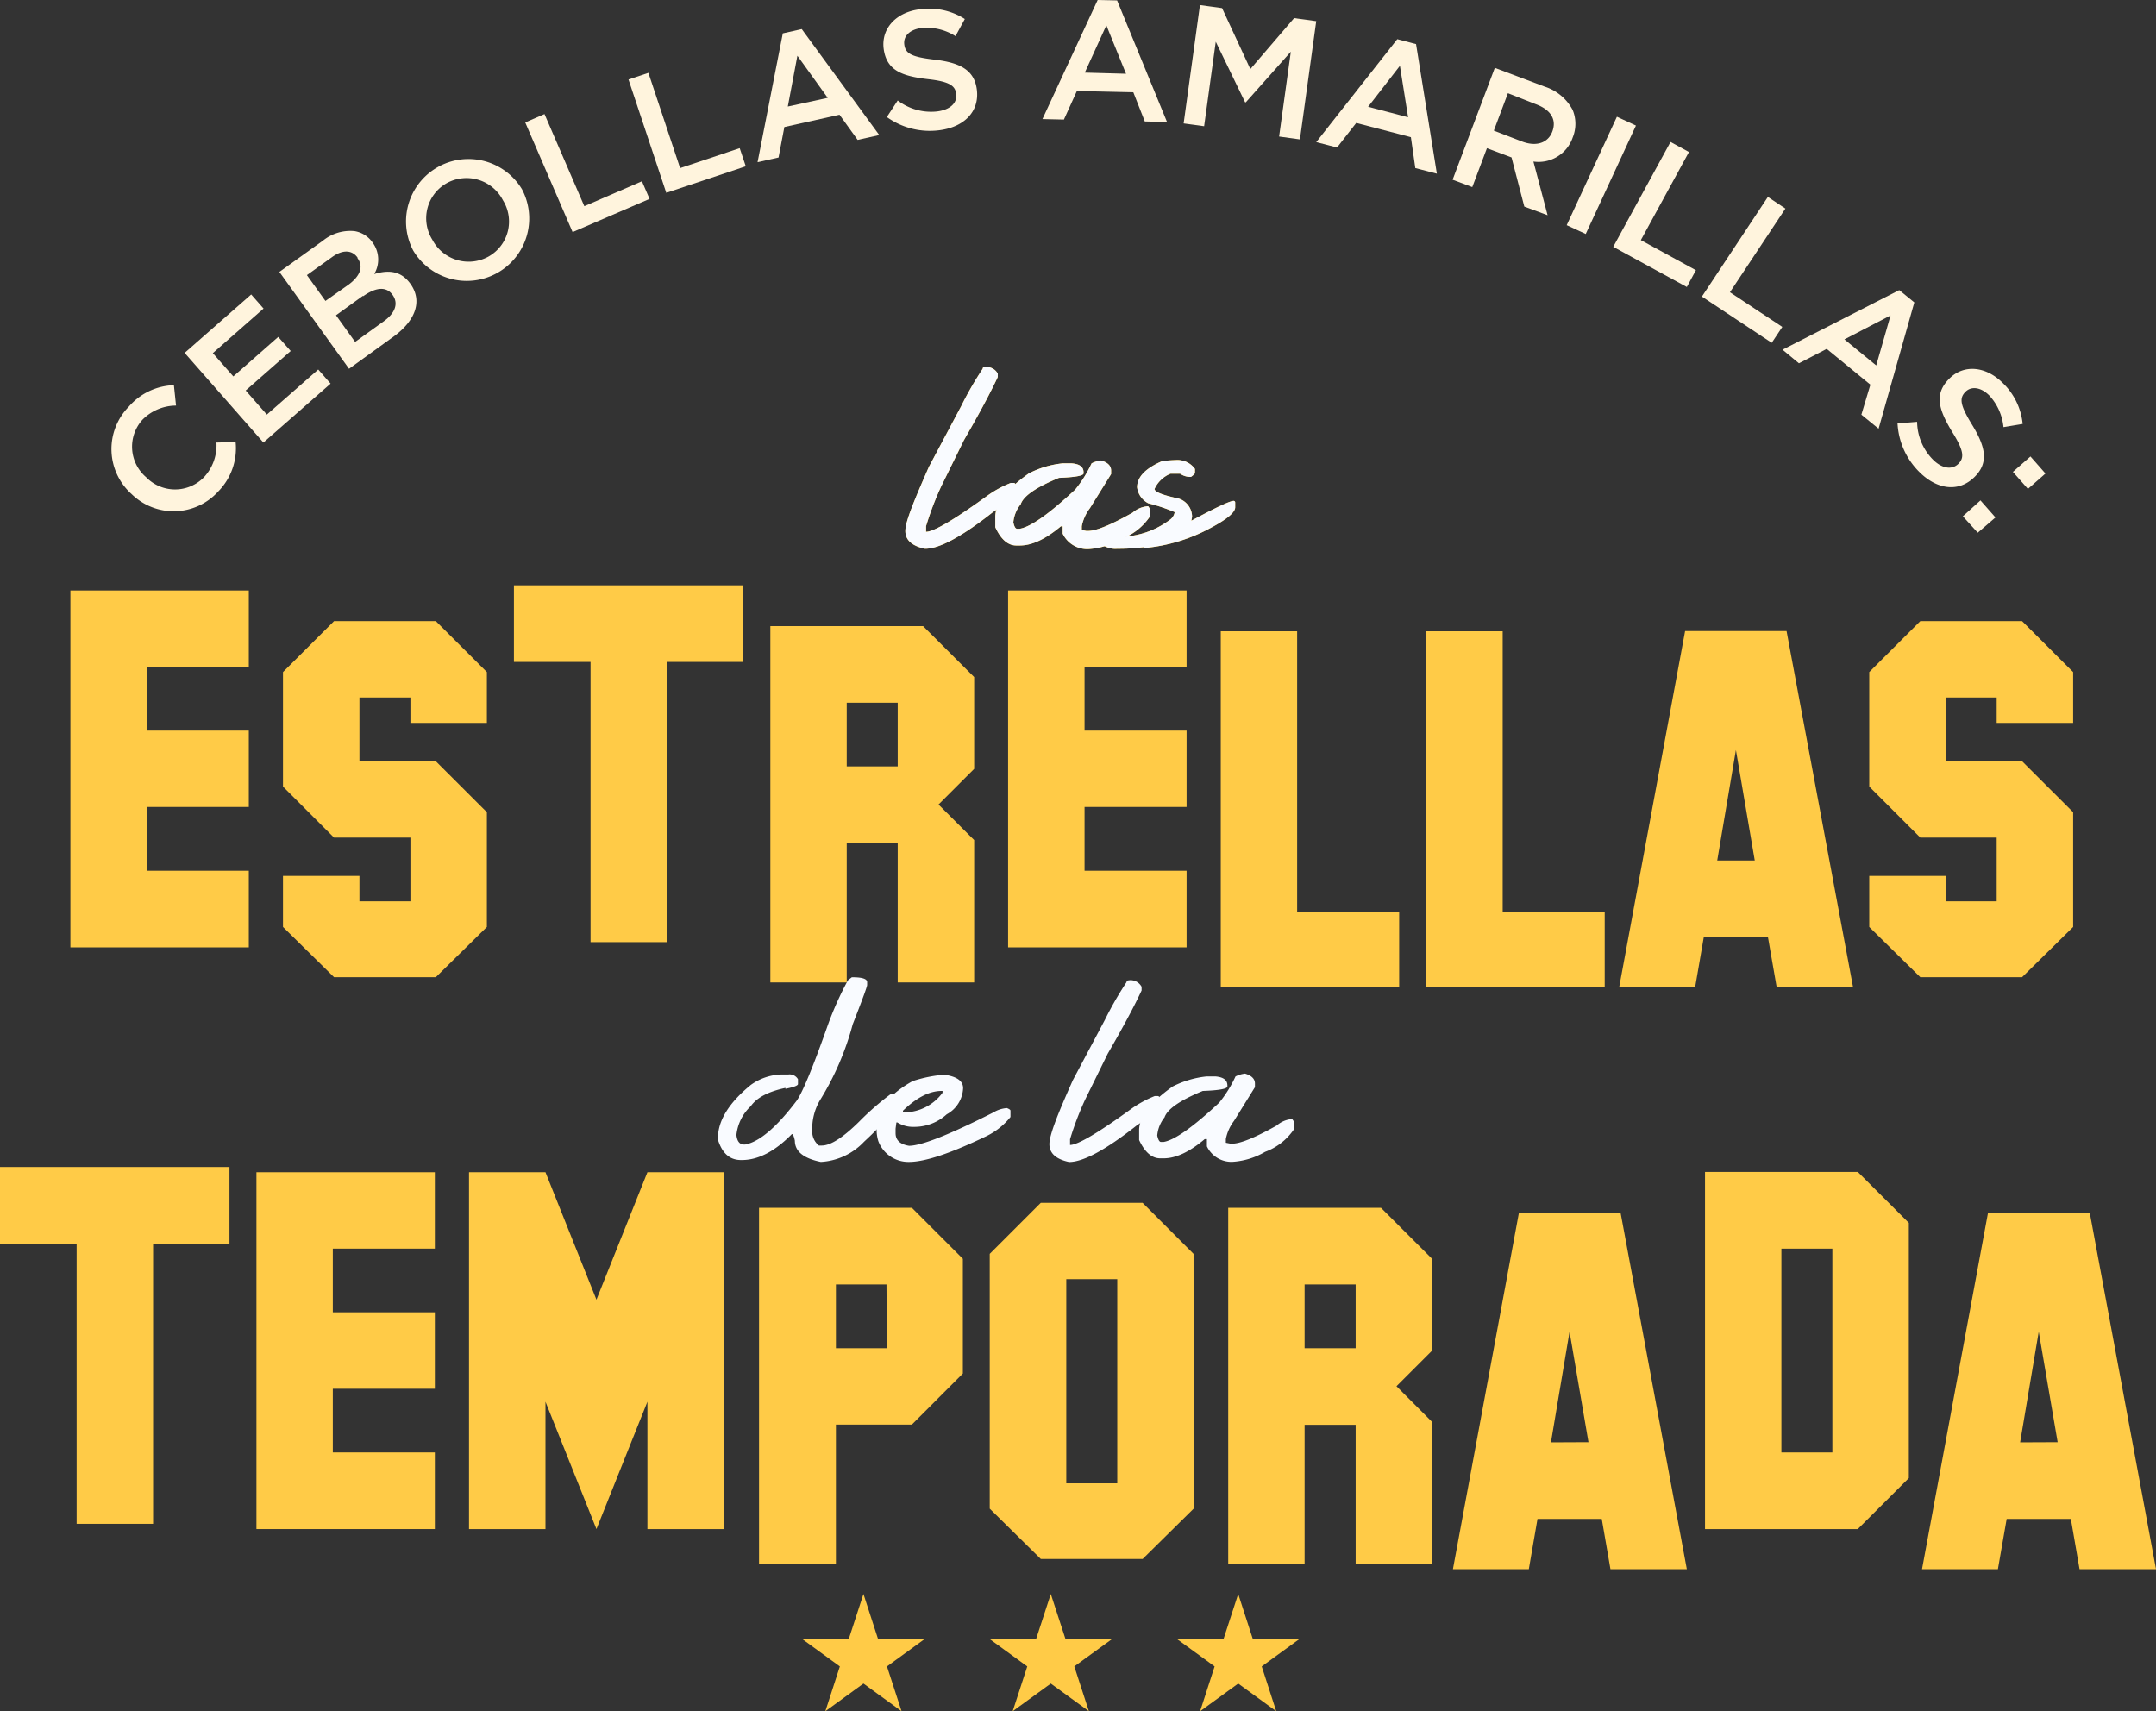 <svg xmlns="http://www.w3.org/2000/svg" viewBox="0 0 263.08 208.81"><rect x="0" y="0" width="263.08" height="208.81" fill="#333333" stroke="none"/><defs><style>.cls-1{fill:#ffc629;}.cls-2{fill:#f9fbff;}.cls-3{fill:#ffcb47;}.cls-4{fill:#fff4dd;}</style></defs><title>Asset 3</title><g id="Layer_2" data-name="Layer 2"><g id="cuerpo"><path class="cls-1" d="M120.25,44.79a1.55,1.55,0,0,1,1.5.8V46q-1.29,2.79-4.13,7.71l-2.77,5.63A36.78,36.78,0,0,0,113,64.2v.69q1.41,0,7.59-4.48a13.05,13.05,0,0,1,2.75-1.48h.34c.15,0,.23.09.23.22v.34c0,.82-.92,1.82-2.75,3-3.8,3-6.55,4.47-8.28,4.47-1.6-.34-2.41-1.06-2.41-2.18s1.05-3.65,2.88-7.82l3.91-7.35A42.09,42.09,0,0,1,119.91,45c0-.15.11-.23.34-.23"/><path class="cls-1" d="M134.36,56.19c.81.24,1.22.65,1.22,1.22v.44L133,62a5.35,5.35,0,0,0-1,2.21v.46l.55.11h.23q1.48,0,5.43-2.23a3.2,3.2,0,0,1,1.89-.78l.23.34V63a7.23,7.23,0,0,1-3.55,2.78,8.91,8.91,0,0,1-4,1.22,3.33,3.33,0,0,1-3.11-1.89v-.89h-.22c-1.86,1.56-3.52,2.34-5,2.34H124c-1,0-1.87-.74-2.55-2.23V63.07q0-2.4,4.1-5.31a11.62,11.62,0,0,1,4.11-1.22h1.11c1,.08,1.45.45,1.45,1.1v.12c0,.29-1,.47-3,.55q-4.17,1.71-4.67,3.22a4.09,4.09,0,0,0-.9,2.21c.11.52.26.78.46.78h.32c1.34-.23,3.59-1.82,6.77-4.78a15.2,15.2,0,0,0,2-3.2,3.44,3.44,0,0,1,1.12-.35"/><path class="cls-1" d="M143.47,56.14a2.62,2.62,0,0,1,2.34,1.08v.49c0,.08-.16.25-.48.48h-.2A2.15,2.15,0,0,1,144,57.8h-1.17a3.66,3.66,0,0,0-1.95,1.86c0,.37,1,.76,2.92,1.17a2.35,2.35,0,0,1,1.66,2.23l-.09.48q4.48-2.41,5.15-2.42c.13,0,.2.09.2.2v.58q0,.93-3,2.52a20.81,20.81,0,0,1-8,2.44l-.19-.09a24.06,24.06,0,0,1-3.2.19,2.7,2.7,0,0,1-2.15-.78v-.39c0-.09.1-.18.29-.29h1.76a10.36,10.36,0,0,0,6.62-2.15,1.43,1.43,0,0,0,.49-.86,22,22,0,0,0-3.23-1.08,2.55,2.55,0,0,1-1.36-1.95q0-1.89,3.12-3.22c.76-.06,1.31-.1,1.66-.1"/><path class="cls-2" d="M120.25,44.79a1.55,1.55,0,0,1,1.5.8V46q-1.29,2.79-4.13,7.71l-2.77,5.63A36.78,36.78,0,0,0,113,64.2v.69q1.41,0,7.59-4.48a13.05,13.05,0,0,1,2.75-1.48h.34c.15,0,.23.09.23.22v.34c0,.82-.92,1.82-2.75,3-3.8,3-6.55,4.47-8.28,4.47-1.6-.34-2.41-1.06-2.41-2.18s1.05-3.65,2.88-7.82l3.91-7.35A42.09,42.09,0,0,1,119.91,45c0-.15.11-.23.34-.23"/><path class="cls-2" d="M134.36,56.19c.81.24,1.22.65,1.22,1.22v.44L133,62a5.35,5.35,0,0,0-1,2.21v.46l.55.11h.23q1.48,0,5.43-2.23a3.2,3.2,0,0,1,1.89-.78l.23.34V63a7.23,7.23,0,0,1-3.55,2.78,8.91,8.91,0,0,1-4,1.22,3.33,3.33,0,0,1-3.11-1.89v-.89h-.22c-1.86,1.56-3.52,2.34-5,2.34H124c-1,0-1.87-.74-2.55-2.23V63.07q0-2.4,4.1-5.31a11.62,11.62,0,0,1,4.11-1.22h1.11c1,.08,1.45.45,1.45,1.1v.12c0,.29-1,.47-3,.55q-4.17,1.71-4.67,3.22a4.09,4.09,0,0,0-.9,2.21c.11.52.26.78.46.78h.32c1.34-.23,3.59-1.82,6.77-4.78a15.2,15.2,0,0,0,2-3.2,3.44,3.44,0,0,1,1.12-.35"/><path class="cls-2" d="M143.47,56.14a2.62,2.62,0,0,1,2.34,1.08v.49c0,.08-.16.25-.48.48h-.2A2.15,2.15,0,0,1,144,57.8h-1.17a3.66,3.66,0,0,0-1.95,1.86c0,.37,1,.76,2.92,1.17a2.35,2.35,0,0,1,1.66,2.23l-.09.48q4.48-2.41,5.15-2.42c.13,0,.2.09.2.2v.58q0,.93-3,2.52a20.81,20.81,0,0,1-8,2.44l-.19-.09a24.06,24.06,0,0,1-3.2.19,2.7,2.7,0,0,1-2.15-.78v-.39c0-.09.1-.18.29-.29h1.76a10.36,10.36,0,0,0,6.62-2.15,1.43,1.43,0,0,0,.49-.86,22,22,0,0,0-3.23-1.08,2.55,2.55,0,0,1-1.36-1.95q0-1.89,3.12-3.22c.76-.06,1.31-.1,1.66-.1"/><polygon class="cls-3" points="28 151.75 18.68 151.75 18.68 185.94 9.35 185.94 9.35 151.75 0 151.75 0 142.4 28 142.4 28 151.75"/><polygon class="cls-3" points="53.06 186.58 31.29 186.58 31.29 143.04 53.06 143.04 53.06 152.36 40.61 152.36 40.61 160.13 53.06 160.13 53.06 169.46 40.61 169.46 40.61 177.23 53.06 177.23 53.06 186.58"/><polygon class="cls-3" points="88.33 186.58 79 186.58 79 171.04 72.78 186.58 66.56 171.04 66.56 186.58 57.23 186.58 57.23 143.04 66.56 143.04 72.78 158.59 79 143.04 88.33 143.04 88.33 186.58"/><path class="cls-3" d="M117.49,167.6l-6.22,6.23H102v17H92.62V147.38h18.65l6.22,6.22Zm-9.32-10.87H102v7.78h6.22Z"/><path class="cls-3" d="M145.65,184.09l-6.22,6.14H127l-6.23-6.14V153l6.23-6.23h12.42l6.22,6.23Zm-9.32-28h-6.22V181h6.22Z"/><path class="cls-3" d="M174.74,190.86h-9.32v-17h-6.23v17h-9.32V147.38h18.64l6.23,6.22v11.21l-4.34,4.34,4.34,4.35Zm-9.32-34.13h-6.23v7.78h6.23Z"/><path class="cls-3" d="M205.83,191.47h-9.32l-1.06-6.13h-7.84l-1.06,6.13h-9.26L185.34,148h12.41Zm-12-15.49-2.31-13.48L189.25,176Z"/><path class="cls-3" d="M232.92,180.36l-6.23,6.22H208.05V143h18.64l6.23,6.22Zm-9.33-28h-6.22v24.87h6.22Z"/><path class="cls-3" d="M263.08,191.47h-9.33l-1.06-6.13h-7.83l-1.07,6.13h-9.26L242.58,148H255Zm-12-15.49-2.31-13.48L246.5,176Z"/><polygon class="cls-3" points="30.36 115.6 8.59 115.6 8.59 72.05 30.36 72.05 30.36 81.38 17.91 81.38 17.91 89.15 30.36 89.15 30.36 98.47 17.91 98.47 17.91 106.25 30.36 106.25 30.36 115.6"/><polygon class="cls-3" points="59.41 113.11 53.18 119.24 40.76 119.24 34.53 113.11 34.53 106.88 43.86 106.88 43.86 109.98 50.08 109.98 50.08 102.21 40.76 102.21 34.53 95.98 34.53 82.01 40.76 75.79 53.18 75.79 59.41 82.01 59.41 88.21 50.08 88.21 50.08 85.11 43.86 85.11 43.86 92.89 53.18 92.89 59.41 99.11 59.41 113.11"/><polygon class="cls-3" points="90.71 80.77 81.38 80.77 81.38 114.96 72.06 114.96 72.06 80.77 62.71 80.77 62.71 71.42 90.71 71.42 90.71 80.77"/><path class="cls-3" d="M118.87,119.88h-9.33v-17h-6.22v17H94V76.4h18.64l6.23,6.22v11.2l-4.35,4.35,4.35,4.34Zm-9.33-34.13h-6.22v7.77h6.22Z"/><polygon class="cls-3" points="144.79 115.6 123.01 115.6 123.01 72.05 144.79 72.05 144.79 81.38 132.34 81.38 132.34 89.15 144.79 89.15 144.79 98.47 132.34 98.47 132.34 106.25 144.79 106.25 144.79 115.6"/><polygon class="cls-3" points="170.73 120.49 148.96 120.49 148.96 77.03 158.28 77.03 158.28 111.23 170.73 111.23 170.73 120.49"/><polygon class="cls-3" points="195.81 120.49 174.03 120.49 174.03 77.03 183.36 77.03 183.36 111.23 195.81 111.23 195.81 120.49"/><path class="cls-3" d="M226.12,120.49H216.8l-1.07-6.14H207.9l-1.06,6.14h-9.27L205.62,77H218Zm-12-15.49-2.3-13.48L209.54,105Z"/><polygon class="cls-3" points="252.97 113.11 246.74 119.24 234.32 119.24 228.09 113.11 228.09 106.88 237.42 106.88 237.42 109.98 243.64 109.98 243.64 102.21 234.32 102.21 228.09 95.98 228.09 82.01 234.32 75.79 246.74 75.79 252.97 82.01 252.97 88.21 243.64 88.21 243.64 85.11 237.42 85.11 237.42 92.89 246.74 92.89 252.97 99.11 252.97 113.11"/><path class="cls-2" d="M103.94,119.25h.11c1.17,0,1.76.2,1.76.59v.35q0,.3-1.76,4.8a34.44,34.44,0,0,1-4,9.27,6.86,6.86,0,0,0-.94,3.65,2.21,2.21,0,0,0,.81,1.87h.36q1.61,0,4.57-2.93a33.83,33.83,0,0,1,3.76-3.29,1.21,1.21,0,0,1,.58-.11,1.36,1.36,0,0,1,.24.7q0,1.48-4,5.17a7.83,7.83,0,0,1-5.27,2.46c-2.11-.43-3.17-1.29-3.17-2.59q-.17-.81-.36-.81-3.11,3.17-6.1,3.17h-.11c-1.37,0-2.3-.82-2.81-2.47v-.23c0-2.11,1.33-4.27,4-6.46a6.69,6.69,0,0,1,4-1.28h.59a1.17,1.17,0,0,1,1.17.58v.59c0,.18-.51.38-1.53.58v-.11q-3.14.67-4.23,2.23a5.6,5.6,0,0,0-1.75,3.51c.08.78.4,1.17.94,1.17h.11q2.63-.48,6.34-5.4,1.13-1.71,3.75-9.14a39.63,39.63,0,0,1,2.47-5.51Z"/><path class="cls-2" d="M115.21,131.14c1.54.21,2.31.76,2.31,1.64a3.81,3.81,0,0,1-2,3.19,5.83,5.83,0,0,1-3.83,1.53h-.44a3.61,3.61,0,0,1-1.76-.54h-.11l-.1.77v.54c0,.85.55,1.37,1.64,1.54q2.26,0,10.3-4.07a3.67,3.67,0,0,1,1.64-.53c.29.11.44.21.44.32v.77a8.58,8.58,0,0,1-3.07,2.4q-6.42,3.08-9.31,3.08a3.92,3.92,0,0,1-3.74-2.52,4.62,4.62,0,0,1-.21-1.53c0-2.25,1.46-4.18,4.39-5.81a16.66,16.66,0,0,1,3.82-.78m-5,4.6h.12a5.88,5.88,0,0,0,4.71-2.4v-.22h-.11c-1.49,0-3.06.81-4.72,2.41Z"/><path class="cls-2" d="M137.8,119.61a1.53,1.53,0,0,1,1.5.8v.45c-.86,1.86-2.23,4.43-4.13,7.71l-2.77,5.63a37.17,37.17,0,0,0-1.83,4.81v.7q1.41,0,7.59-4.49a13.64,13.64,0,0,1,2.75-1.48h.34c.15,0,.23.1.23.23v.34c0,.81-.91,1.81-2.75,3q-5.68,4.48-8.28,4.48c-1.6-.34-2.4-1.07-2.4-2.18s1-3.65,2.87-7.82l3.91-7.36a42.47,42.47,0,0,1,2.63-4.58c0-.16.12-.23.34-.23"/><path class="cls-2" d="M151.91,131c.82.24,1.22.65,1.22,1.22v.44l-2.55,4.11a5.37,5.37,0,0,0-1,2.22v.45l.56.11h.22q1.49,0,5.44-2.22a3.15,3.15,0,0,1,1.88-.78l.23.34v.88a7.26,7.26,0,0,1-3.54,2.78,9,9,0,0,1-4,1.22,3.31,3.31,0,0,1-3.1-1.89V139H147c-1.85,1.56-3.52,2.34-5,2.34h-.44c-1,0-1.87-.74-2.56-2.23v-1.22c0-1.6,1.37-3.38,4.1-5.32a11.88,11.88,0,0,1,4.12-1.22h1.1c1,.09,1.45.46,1.45,1.11v.11c0,.29-1,.48-3,.55-2.78,1.14-4.33,2.22-4.67,3.22a4.1,4.1,0,0,0-.89,2.22q.17.78.45.78H142q2-.34,6.76-4.78a14.78,14.78,0,0,0,2-3.21,3.41,3.41,0,0,1,1.12-.34"/><path class="cls-4" d="M16.06,60.29l0,0a7.37,7.37,0,0,1-.37-10.64A7.58,7.58,0,0,1,21.22,47l.26,2.49a5.79,5.79,0,0,0-4.11,1.74,4.9,4.9,0,0,0,.46,7l0,0a4.92,4.92,0,0,0,7.06,0A5.71,5.71,0,0,0,26.41,54l2.34-.06A7.51,7.51,0,0,1,26.6,60a7.33,7.33,0,0,1-10.54.29"/><polygon class="cls-4" points="22.53 43.06 30.65 35.93 32.16 37.65 25.97 43.09 28.47 45.93 33.95 41.11 35.47 42.83 29.98 47.65 32.56 50.59 38.83 45.09 40.34 46.81 32.14 54 22.53 43.06"/><path class="cls-4" d="M34.09,33.18l5.31-3.81a5.28,5.28,0,0,1,3.85-1.17,3.32,3.32,0,0,1,2.21,1.39l0,0a3.47,3.47,0,0,1,.2,3.85c1.73-.52,3.26-.42,4.42,1.19l0,0c1.52,2.12.59,4.5-2,6.4L42.59,45Zm9.53-1.76c-.67-.93-1.83-1-3.17,0l-3,2.15,2.26,3.15,2.84-2c1.34-1,1.86-2.13,1.08-3.21Zm.66,4.68L41,38.47l2.33,3.25,3.45-2.48c1.42-1,1.89-2.2,1.12-3.26l0,0c-.72-1-1.94-1-3.58.16"/><path class="cls-4" d="M50.43,30.59l0,0a7.62,7.62,0,0,1,13.26-7.5l0,0a7.62,7.62,0,0,1-13.26,7.5m10.94-6.15,0,0a5,5,0,0,0-6.86-2.09,4.92,4.92,0,0,0-1.76,6.89l0,0a5,5,0,0,0,6.85,2.07,4.9,4.9,0,0,0,1.77-6.87"/><polygon class="cls-4" points="64.09 14.94 66.44 13.92 71.3 25.16 78.33 22.12 79.26 24.27 69.87 28.32 64.09 14.94"/><polygon class="cls-4" points="76.69 9.7 79.12 8.89 82.99 20.51 90.26 18.08 91 20.29 81.3 23.53 76.69 9.7"/><path class="cls-4" d="M95.52,4.07l2.31-.52,9.46,12.93-2.64.59L102.44,14l-6.73,1.5L95,19.22l-2.56.57ZM101,11.94,97.3,6.8,96.13,13Z"/><path class="cls-4" d="M108.23,14.26l1.31-2a6.72,6.72,0,0,0,4.79,1.34c1.57-.19,2.48-1,2.35-2.12v0c-.12-1-.76-1.53-3.52-1.83-3.17-.38-5-1.08-5.34-3.74v0c-.29-2.48,1.57-4.44,4.44-4.78a8.11,8.11,0,0,1,5.47,1.19l-1.14,2.09a6.57,6.57,0,0,0-4.1-1c-1.49.18-2.27,1-2.15,2v0c.13,1.12.85,1.54,3.72,1.87,3.15.38,4.85,1.29,5.14,3.69v0c.32,2.7-1.61,4.57-4.65,4.93a9,9,0,0,1-6.31-1.6"/><path class="cls-4" d="M133.94,0l2.37.05,6.09,14.83-2.71-.06-1.4-3.56-6.89-.15-1.58,3.48-2.62-.06Zm3.46,9L135,3.09l-2.63,5.77Z"/><polygon class="cls-4" points="146.42 0.62 149.12 0.99 152.57 8.43 157.91 2.21 160.61 2.58 158.62 17.01 156.08 16.66 157.51 6.31 152.01 12.49 151.93 12.48 148.35 5.09 146.93 15.4 144.43 15.06 146.42 0.62"/><path class="cls-4" d="M170.5,4.78l2.29.6,2.54,15.81-2.63-.68-.54-3.77L165.49,15l-2.34,3-2.54-.66Zm1.32,9.53-1-6.28-3.88,5Z"/><path class="cls-4" d="M182.4,8.28l6.08,2.29a5.88,5.88,0,0,1,3.42,2.85,4.41,4.41,0,0,1,0,3.37v0a4.4,4.4,0,0,1-4.79,2.92l1.73,6.55L186,25.21l-1.56-6-3-1.13-1.79,4.75-2.4-.9Zm3.36,9c1.71.64,3.14.16,3.66-1.23l0,0c.55-1.47-.2-2.66-2-3.33L184,11.37l-1.72,4.57Z"/><rect class="cls-4" x="188.09" y="20.11" width="14.58" height="2.56" transform="translate(93.88 189.7) rotate(-65.15)"/><polygon class="cls-4" points="203.84 17.32 206.09 18.55 200.22 29.3 206.94 32.97 205.83 35.02 196.85 30.12 203.84 17.32"/><polygon class="cls-4" points="215.72 24.03 217.86 25.45 211.09 35.66 217.48 39.89 216.19 41.83 207.67 36.19 215.72 24.03"/><path class="cls-4" d="M231.75,35.4l1.84,1.5-4.36,15.41-2.1-1.71,1.1-3.66-5.33-4.37-3.39,1.76-2-1.66Zm-2.81,9.19,1.75-6.1-5.63,2.92Z"/><path class="cls-4" d="M231.54,51.67l2.39-.2a6.7,6.7,0,0,0,1.91,4.59c1.11,1.13,2.35,1.3,3.12.54l0,0c.73-.73.72-1.54-.75-3.9-1.66-2.73-2.24-4.62-.34-6.51l0,0c1.77-1.77,4.46-1.51,6.51.54a8,8,0,0,1,2.43,5l-2.34.39a6.62,6.62,0,0,0-1.73-3.86c-1.06-1.06-2.22-1.14-2.9-.46l0,0c-.79.79-.68,1.62.83,4.08,1.65,2.71,2,4.61.27,6.32l0,0c-1.93,1.92-4.59,1.55-6.75-.62a9,9,0,0,1-2.65-5.95"/><path class="cls-4" d="M241.66,61.06l1.83,2.08L241.33,65,239.51,63Zm6.1-5.36,1.83,2.08-2.14,1.88-1.83-2.08Z"/><polygon class="cls-3" points="128.22 194.5 130 199.96 135.75 199.96 131.09 203.34 132.87 208.81 128.22 205.43 123.57 208.81 125.35 203.34 120.7 199.96 126.44 199.96 128.22 194.5"/><polygon class="cls-3" points="151.09 194.5 152.86 199.96 158.61 199.96 153.96 203.34 155.73 208.81 151.09 205.43 146.44 208.81 148.21 203.34 143.56 199.96 149.31 199.96 151.09 194.5"/><polygon class="cls-3" points="105.36 194.5 107.13 199.96 112.88 199.96 108.23 203.34 110.01 208.81 105.36 205.43 100.71 208.81 102.48 203.34 97.83 199.96 103.58 199.96 105.36 194.5"/></g></g></svg>